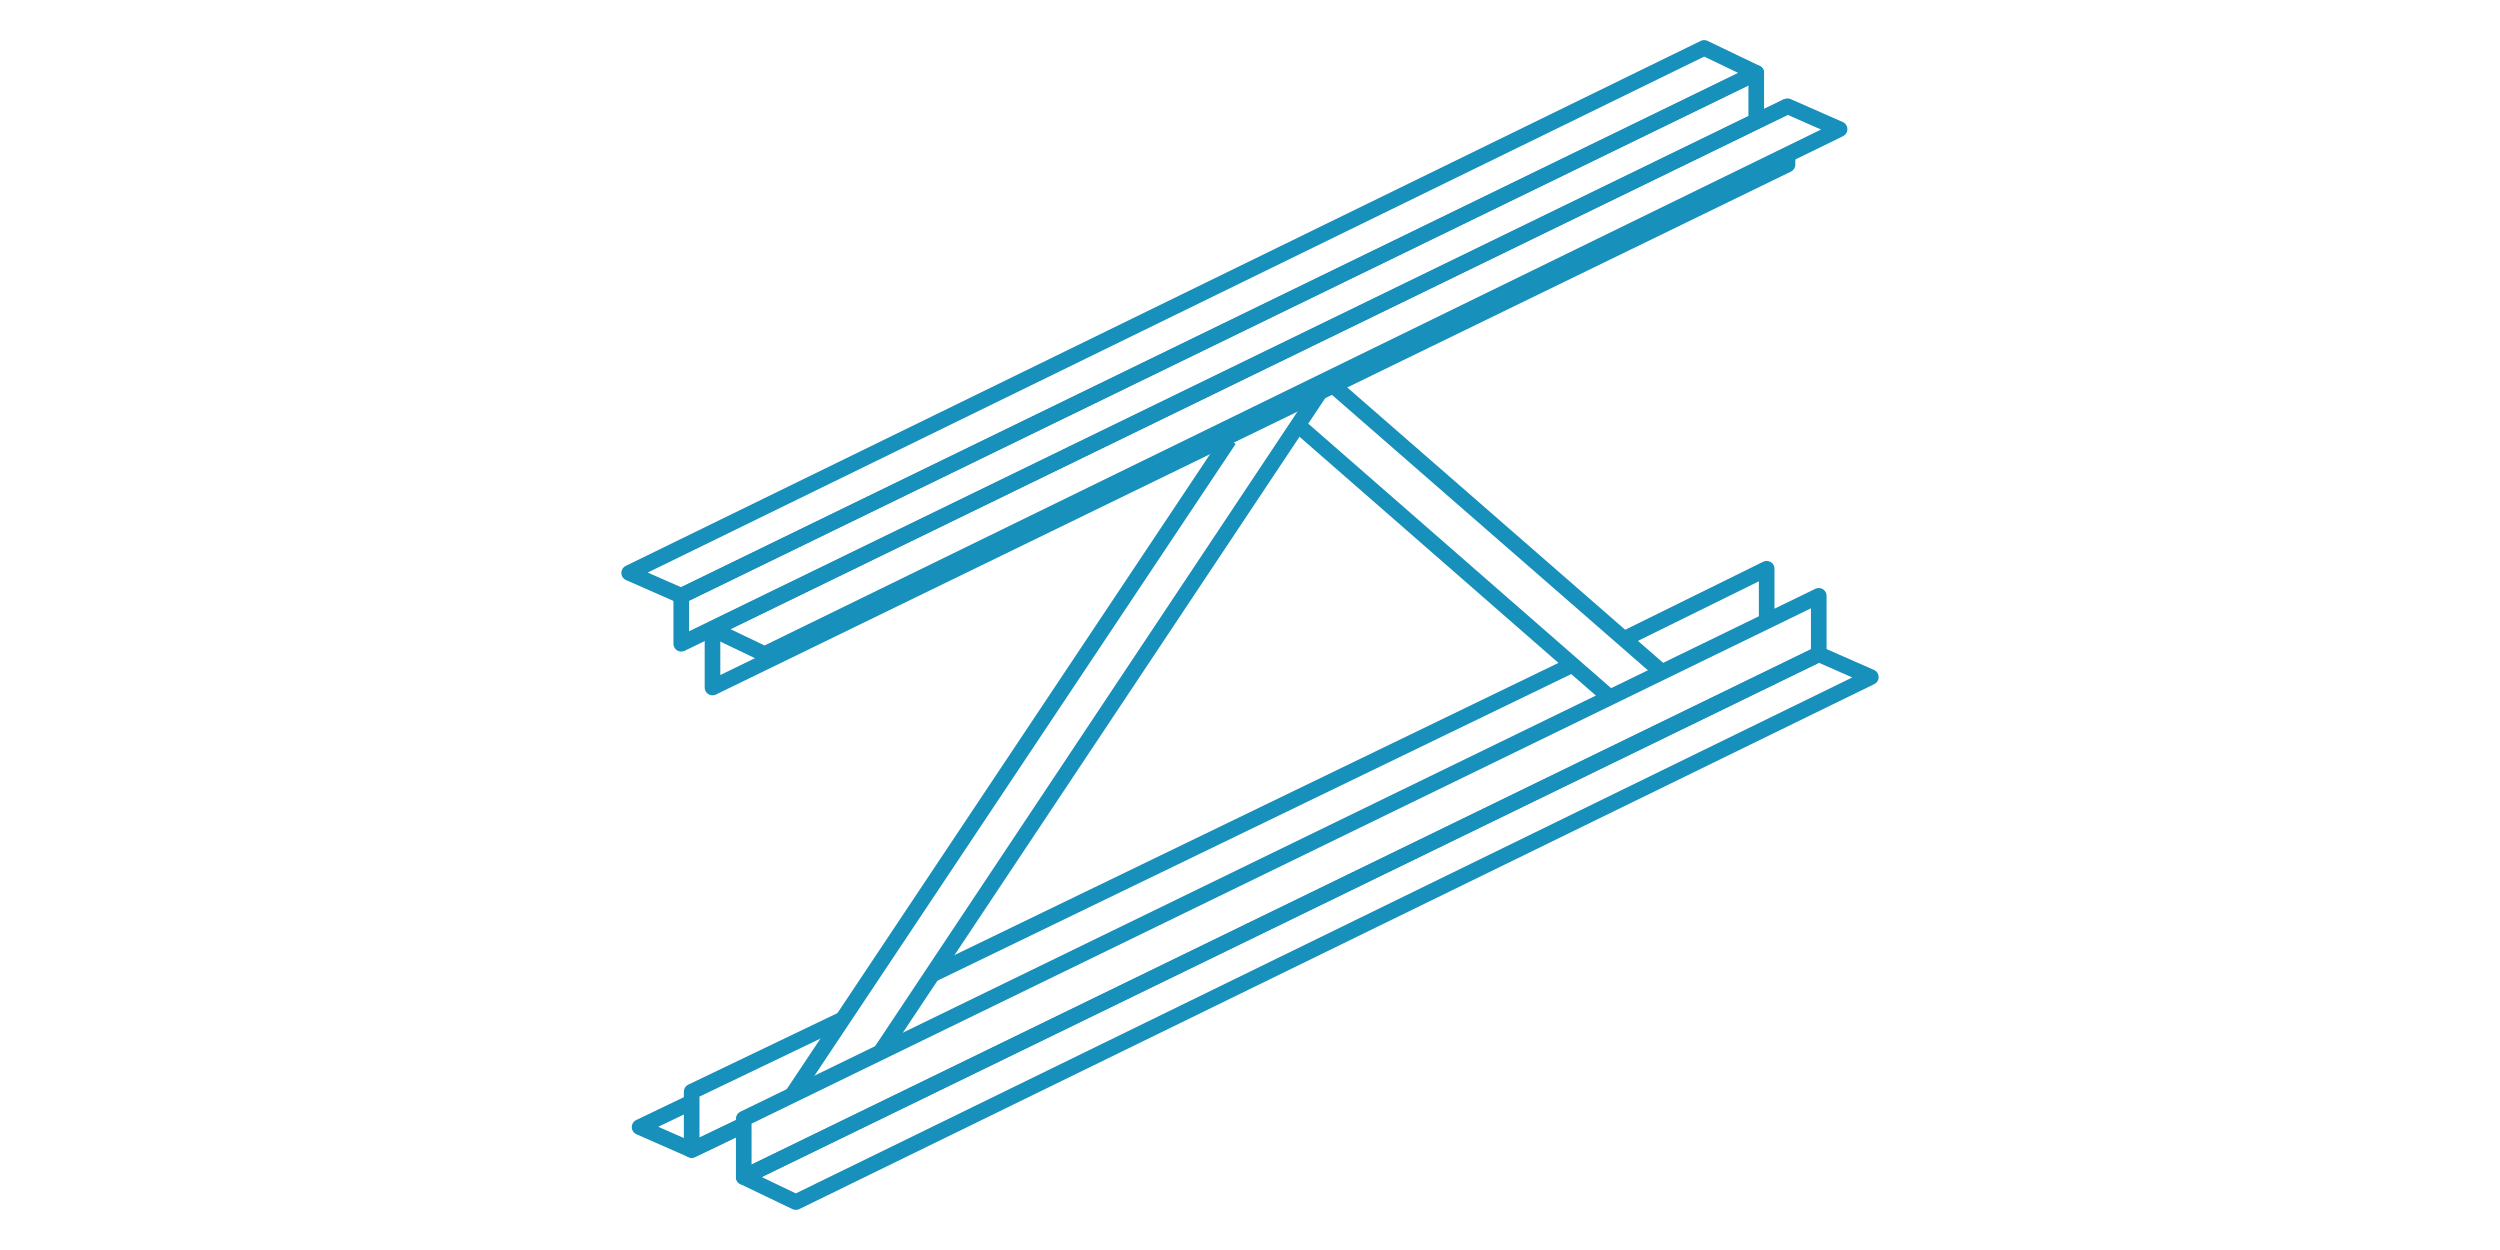 <?xml version="1.0" encoding="utf-8"?>
<!-- Generator: Adobe Illustrator 17.1.0, SVG Export Plug-In . SVG Version: 6.00 Build 0)  -->
<!DOCTYPE svg PUBLIC "-//W3C//DTD SVG 1.1//EN" "http://www.w3.org/Graphics/SVG/1.1/DTD/svg11.dtd">
<svg version="1.1" id="Layer_1" xmlns="http://www.w3.org/2000/svg" xmlns:xlink="http://www.w3.org/1999/xlink" x="0px" y="0px"
	 viewBox="0 0 120 60" enable-background="new 0 0 120 60" xml:space="preserve">
<g>
	<g>
		<polygon fill="none" stroke="#1790BB" stroke-width="0.75" stroke-linejoin="round" stroke-miterlimit="10" points="87.3,31.4 
			35.7,56.5 38.2,57.7 89.8,32.5 		"/>
	</g>
	<polygon fill="none" stroke="#1790BB" stroke-width="0.75" stroke-linejoin="round" stroke-miterlimit="10" points="87.3,28.6 
		87.3,31.4 35.7,56.5 35.7,53.7 	"/>
	<g>
		<polyline fill="none" stroke="#1790BB" stroke-width="0.75" stroke-linejoin="round" stroke-miterlimit="10" points="33.2,52.9 
			30.7,54.1 33.2,55.2 35.7,54 		"/>
	</g>
	<polyline fill="none" stroke="#1790BB" stroke-width="0.75" stroke-linejoin="round" stroke-miterlimit="10" points="77.9,30.7 
		84.8,27.3 84.8,29.9 	"/>
	
		<line fill="none" stroke="#1790BB" stroke-width="0.75" stroke-linejoin="round" stroke-miterlimit="10" x1="44.7" y1="46.8" x2="75.5" y2="31.9"/>
	<polyline fill="none" stroke="#1790BB" stroke-width="0.75" stroke-linejoin="round" stroke-miterlimit="10" points="35.7,54 
		33.2,55.2 33.2,52.4 40.5,48.9 	"/>
	<g>
		<g>
			<polygon fill="none" stroke="#1790BB" stroke-width="0.75" stroke-linejoin="round" stroke-miterlimit="10" points="32.7,28.6 
				84.3,3.5 81.8,2.3 30.2,27.5 			"/>
		</g>
		<polygon fill="none" stroke="#1790BB" stroke-width="0.75" stroke-linejoin="round" stroke-miterlimit="10" points="32.7,30.9 
			32.7,28.6 84.3,3.5 84.3,5.8 		"/>
	</g>
	
		<line fill="none" stroke="#1790BB" stroke-width="0.75" stroke-linejoin="round" stroke-miterlimit="10" x1="42.2" y1="50.6" x2="63.3" y2="18.9"/>
	
		<line fill="none" stroke="#1790BB" stroke-width="0.75" stroke-linejoin="round" stroke-miterlimit="10" x1="59" y1="21.1" x2="38" y2="52.6"/>
	
		<line fill="none" stroke="#1790BB" stroke-width="0.75" stroke-linejoin="round" stroke-miterlimit="10" x1="62.3" y1="20.4" x2="77.3" y2="33.5"/>
	
		<line fill="none" stroke="#1790BB" stroke-width="0.75" stroke-linejoin="round" stroke-miterlimit="10" x1="64.1" y1="18.6" x2="79.7" y2="32.2"/>
	<g>
		<polygon fill="none" stroke="#1790BB" stroke-width="0.75" stroke-linejoin="round" stroke-miterlimit="10" points="36.7,31.4 
			88.3,6.2 85.8,5.1 34.2,30.2 		"/>
	</g>
	<polyline fill="none" stroke="#1790BB" stroke-width="0.75" stroke-linejoin="round" stroke-miterlimit="10" points="85.8,5.1 
		34.2,30.2 34.2,33 85.8,7.9 85.8,7.5 	"/>
</g>
</svg>

